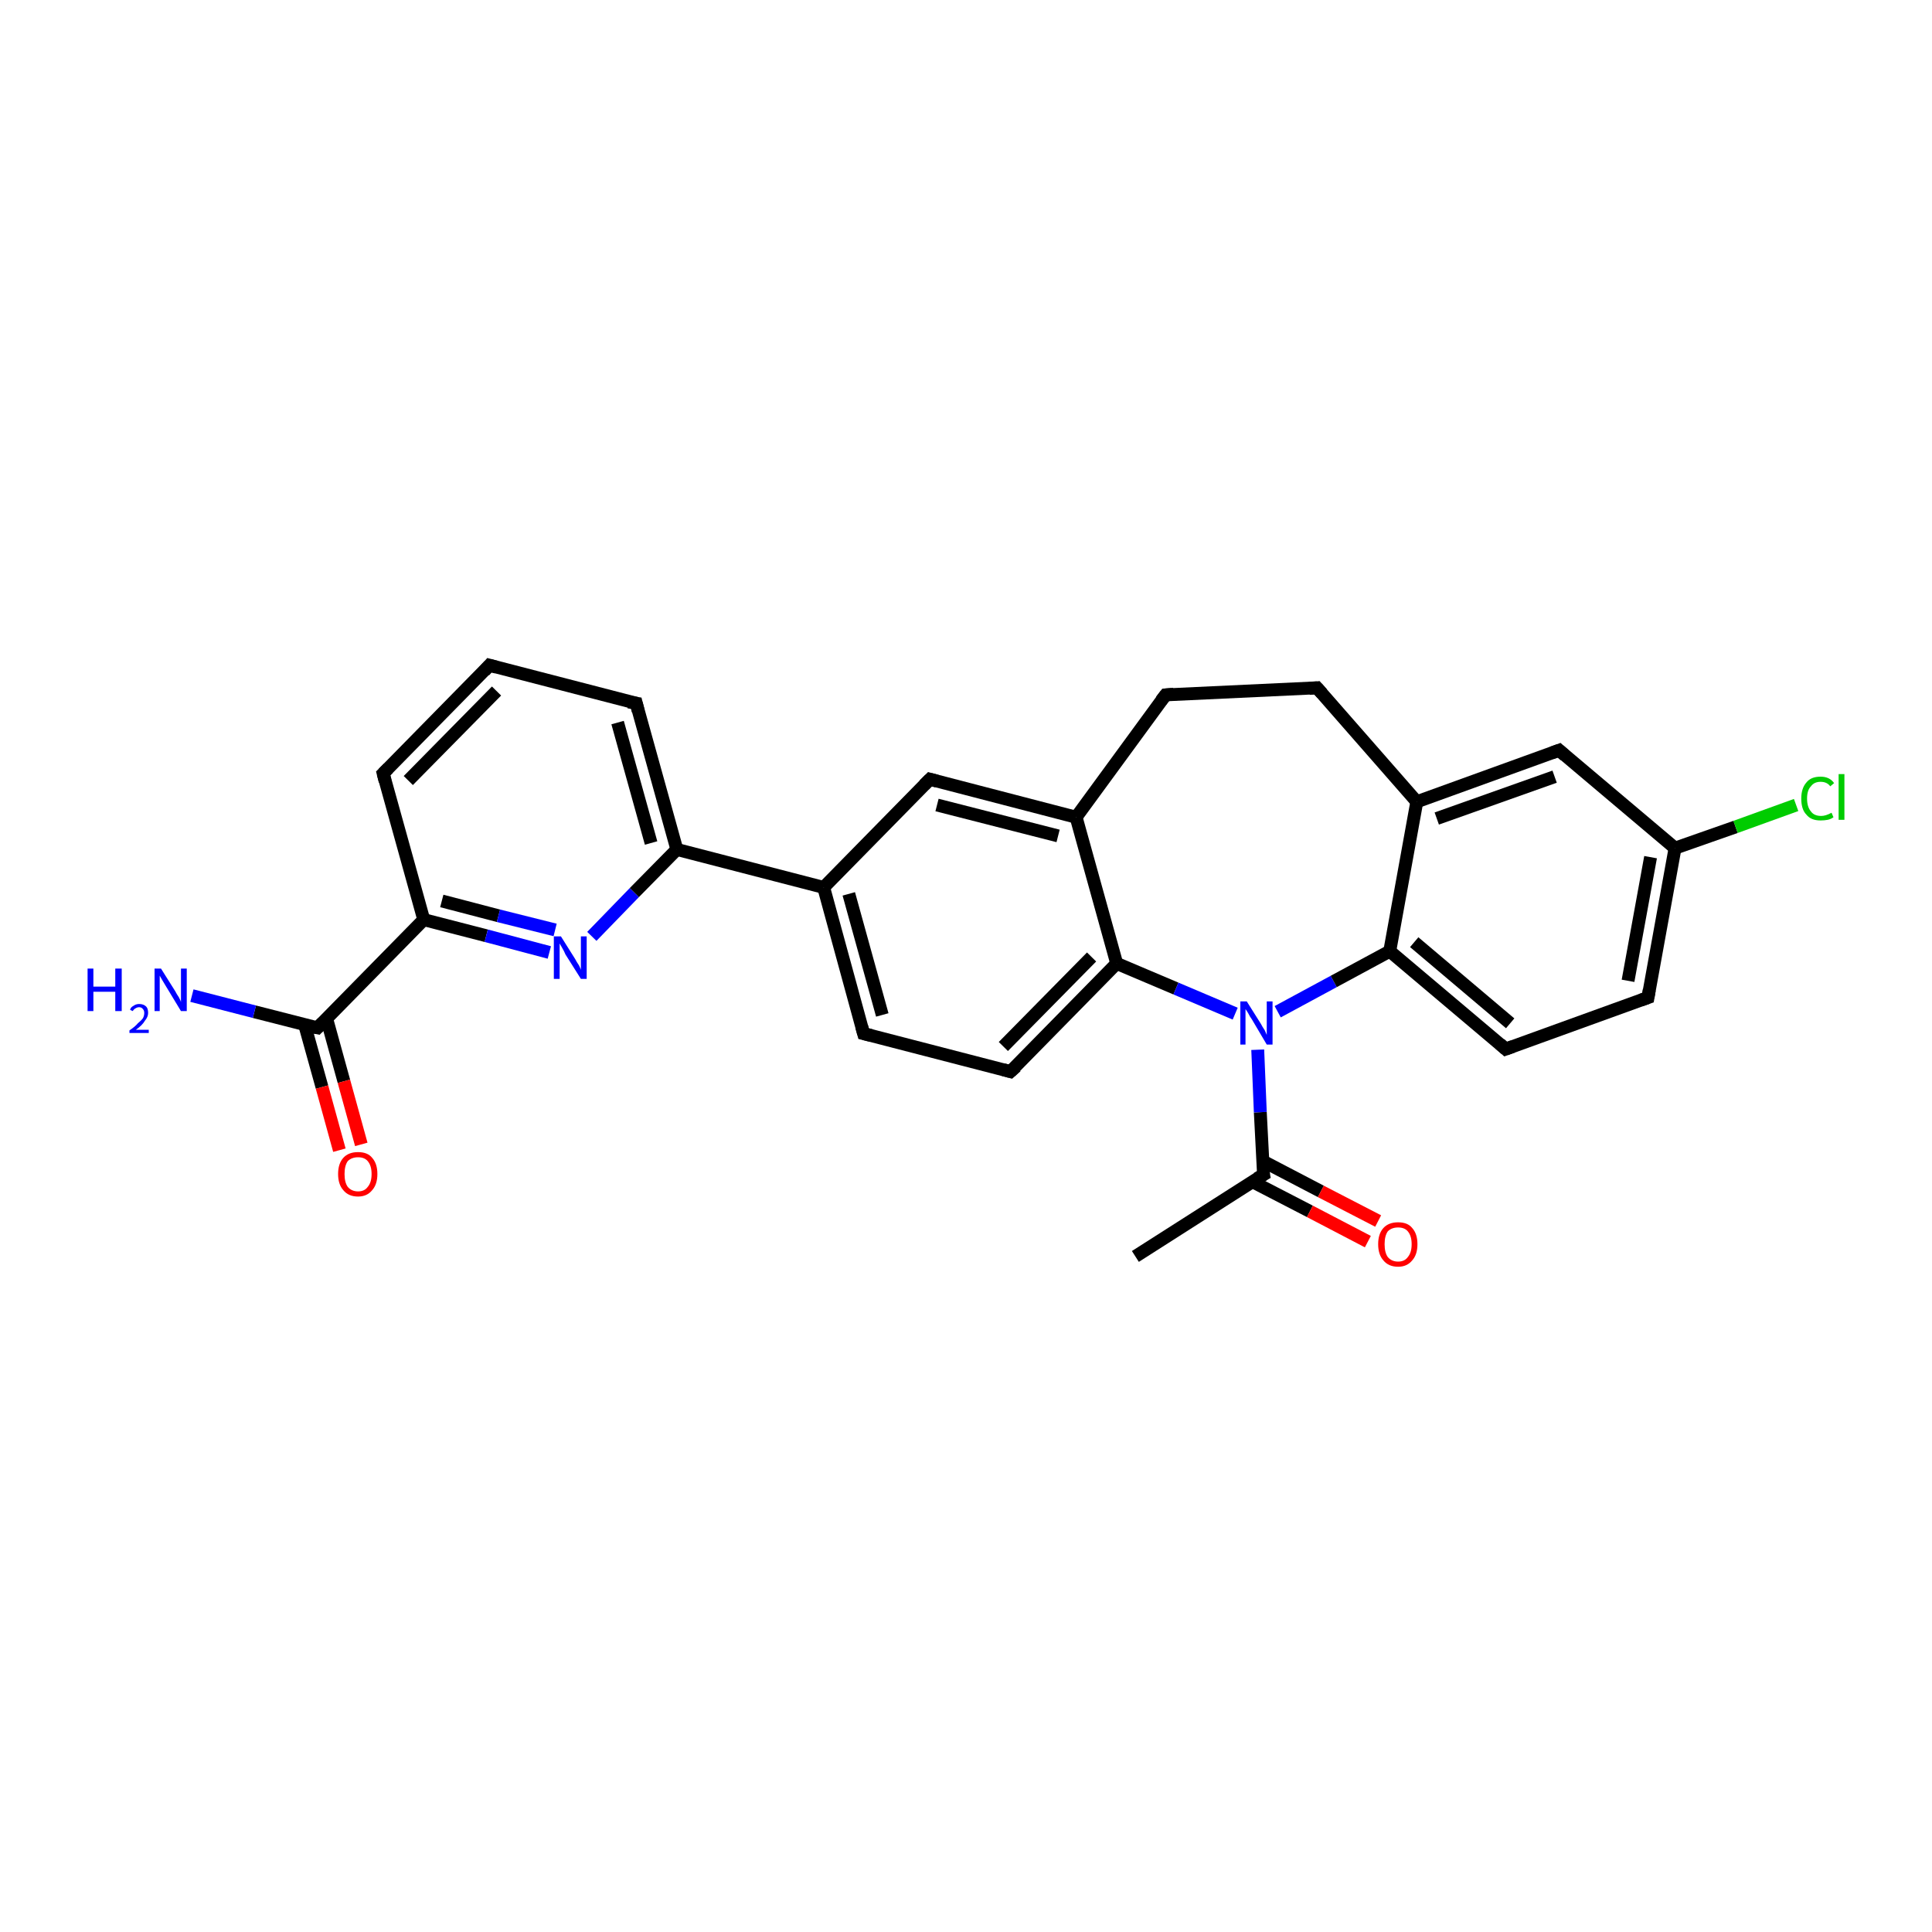 <?xml version='1.0' encoding='iso-8859-1'?>
<svg version='1.1' baseProfile='full'
              xmlns='http://www.w3.org/2000/svg'
                      xmlns:rdkit='http://www.rdkit.org/xml'
                      xmlns:xlink='http://www.w3.org/1999/xlink'
                  xml:space='preserve'
width='300px' height='300px' viewBox='0 0 300 300'>
<!-- END OF HEADER -->
<rect style='opacity:1.0;fill:#FFFFFF;stroke:none' width='300.0' height='300.0' x='0.0' y='0.0'> </rect>
<path class='bond-0 atom-0 atom-1' d='M 176.3,195.1 L 196.2,182.4' style='fill:none;fill-rule:evenodd;stroke:#000000;stroke-width:2.0px;stroke-linecap:butt;stroke-linejoin:miter;stroke-opacity:1' />
<path class='bond-1 atom-1 atom-2' d='M 194.5,183.5 L 203.4,188.1' style='fill:none;fill-rule:evenodd;stroke:#000000;stroke-width:2.0px;stroke-linecap:butt;stroke-linejoin:miter;stroke-opacity:1' />
<path class='bond-1 atom-1 atom-2' d='M 203.4,188.1 L 212.4,192.8' style='fill:none;fill-rule:evenodd;stroke:#FF0000;stroke-width:2.0px;stroke-linecap:butt;stroke-linejoin:miter;stroke-opacity:1' />
<path class='bond-1 atom-1 atom-2' d='M 196.1,180.3 L 205.1,185.0' style='fill:none;fill-rule:evenodd;stroke:#000000;stroke-width:2.0px;stroke-linecap:butt;stroke-linejoin:miter;stroke-opacity:1' />
<path class='bond-1 atom-1 atom-2' d='M 205.1,185.0 L 214.0,189.6' style='fill:none;fill-rule:evenodd;stroke:#FF0000;stroke-width:2.0px;stroke-linecap:butt;stroke-linejoin:miter;stroke-opacity:1' />
<path class='bond-2 atom-1 atom-3' d='M 196.2,182.4 L 195.7,172.7' style='fill:none;fill-rule:evenodd;stroke:#000000;stroke-width:2.0px;stroke-linecap:butt;stroke-linejoin:miter;stroke-opacity:1' />
<path class='bond-2 atom-1 atom-3' d='M 195.7,172.7 L 195.3,163.0' style='fill:none;fill-rule:evenodd;stroke:#0000FF;stroke-width:2.0px;stroke-linecap:butt;stroke-linejoin:miter;stroke-opacity:1' />
<path class='bond-3 atom-3 atom-4' d='M 198.4,157.1 L 207.1,152.4' style='fill:none;fill-rule:evenodd;stroke:#0000FF;stroke-width:2.0px;stroke-linecap:butt;stroke-linejoin:miter;stroke-opacity:1' />
<path class='bond-3 atom-3 atom-4' d='M 207.1,152.4 L 215.8,147.7' style='fill:none;fill-rule:evenodd;stroke:#000000;stroke-width:2.0px;stroke-linecap:butt;stroke-linejoin:miter;stroke-opacity:1' />
<path class='bond-4 atom-4 atom-5' d='M 215.8,147.7 L 233.8,162.9' style='fill:none;fill-rule:evenodd;stroke:#000000;stroke-width:2.0px;stroke-linecap:butt;stroke-linejoin:miter;stroke-opacity:1' />
<path class='bond-4 atom-4 atom-5' d='M 219.6,146.3 L 234.5,158.9' style='fill:none;fill-rule:evenodd;stroke:#000000;stroke-width:2.0px;stroke-linecap:butt;stroke-linejoin:miter;stroke-opacity:1' />
<path class='bond-5 atom-5 atom-6' d='M 233.8,162.9 L 255.9,154.9' style='fill:none;fill-rule:evenodd;stroke:#000000;stroke-width:2.0px;stroke-linecap:butt;stroke-linejoin:miter;stroke-opacity:1' />
<path class='bond-6 atom-6 atom-7' d='M 255.9,154.9 L 260.1,131.7' style='fill:none;fill-rule:evenodd;stroke:#000000;stroke-width:2.0px;stroke-linecap:butt;stroke-linejoin:miter;stroke-opacity:1' />
<path class='bond-6 atom-6 atom-7' d='M 252.8,152.3 L 256.3,133.1' style='fill:none;fill-rule:evenodd;stroke:#000000;stroke-width:2.0px;stroke-linecap:butt;stroke-linejoin:miter;stroke-opacity:1' />
<path class='bond-7 atom-7 atom-8' d='M 260.1,131.7 L 269.5,128.4' style='fill:none;fill-rule:evenodd;stroke:#000000;stroke-width:2.0px;stroke-linecap:butt;stroke-linejoin:miter;stroke-opacity:1' />
<path class='bond-7 atom-7 atom-8' d='M 269.5,128.4 L 278.9,125.0' style='fill:none;fill-rule:evenodd;stroke:#00CC00;stroke-width:2.0px;stroke-linecap:butt;stroke-linejoin:miter;stroke-opacity:1' />
<path class='bond-8 atom-7 atom-9' d='M 260.1,131.7 L 242.1,116.5' style='fill:none;fill-rule:evenodd;stroke:#000000;stroke-width:2.0px;stroke-linecap:butt;stroke-linejoin:miter;stroke-opacity:1' />
<path class='bond-9 atom-9 atom-10' d='M 242.1,116.5 L 220.0,124.5' style='fill:none;fill-rule:evenodd;stroke:#000000;stroke-width:2.0px;stroke-linecap:butt;stroke-linejoin:miter;stroke-opacity:1' />
<path class='bond-9 atom-9 atom-10' d='M 241.4,120.6 L 223.1,127.1' style='fill:none;fill-rule:evenodd;stroke:#000000;stroke-width:2.0px;stroke-linecap:butt;stroke-linejoin:miter;stroke-opacity:1' />
<path class='bond-10 atom-10 atom-11' d='M 220.0,124.5 L 204.5,106.8' style='fill:none;fill-rule:evenodd;stroke:#000000;stroke-width:2.0px;stroke-linecap:butt;stroke-linejoin:miter;stroke-opacity:1' />
<path class='bond-11 atom-11 atom-12' d='M 204.5,106.8 L 181.0,107.9' style='fill:none;fill-rule:evenodd;stroke:#000000;stroke-width:2.0px;stroke-linecap:butt;stroke-linejoin:miter;stroke-opacity:1' />
<path class='bond-12 atom-12 atom-13' d='M 181.0,107.9 L 167.1,126.9' style='fill:none;fill-rule:evenodd;stroke:#000000;stroke-width:2.0px;stroke-linecap:butt;stroke-linejoin:miter;stroke-opacity:1' />
<path class='bond-13 atom-13 atom-14' d='M 167.1,126.9 L 144.4,121.0' style='fill:none;fill-rule:evenodd;stroke:#000000;stroke-width:2.0px;stroke-linecap:butt;stroke-linejoin:miter;stroke-opacity:1' />
<path class='bond-13 atom-13 atom-14' d='M 164.3,129.8 L 145.5,125.0' style='fill:none;fill-rule:evenodd;stroke:#000000;stroke-width:2.0px;stroke-linecap:butt;stroke-linejoin:miter;stroke-opacity:1' />
<path class='bond-14 atom-14 atom-15' d='M 144.4,121.0 L 127.9,137.8' style='fill:none;fill-rule:evenodd;stroke:#000000;stroke-width:2.0px;stroke-linecap:butt;stroke-linejoin:miter;stroke-opacity:1' />
<path class='bond-15 atom-15 atom-16' d='M 127.9,137.8 L 134.1,160.5' style='fill:none;fill-rule:evenodd;stroke:#000000;stroke-width:2.0px;stroke-linecap:butt;stroke-linejoin:miter;stroke-opacity:1' />
<path class='bond-15 atom-15 atom-16' d='M 131.8,138.8 L 137.0,157.6' style='fill:none;fill-rule:evenodd;stroke:#000000;stroke-width:2.0px;stroke-linecap:butt;stroke-linejoin:miter;stroke-opacity:1' />
<path class='bond-16 atom-16 atom-17' d='M 134.1,160.5 L 156.9,166.4' style='fill:none;fill-rule:evenodd;stroke:#000000;stroke-width:2.0px;stroke-linecap:butt;stroke-linejoin:miter;stroke-opacity:1' />
<path class='bond-17 atom-17 atom-18' d='M 156.9,166.4 L 173.4,149.6' style='fill:none;fill-rule:evenodd;stroke:#000000;stroke-width:2.0px;stroke-linecap:butt;stroke-linejoin:miter;stroke-opacity:1' />
<path class='bond-17 atom-17 atom-18' d='M 155.8,162.5 L 169.5,148.6' style='fill:none;fill-rule:evenodd;stroke:#000000;stroke-width:2.0px;stroke-linecap:butt;stroke-linejoin:miter;stroke-opacity:1' />
<path class='bond-18 atom-15 atom-19' d='M 127.9,137.8 L 105.1,131.9' style='fill:none;fill-rule:evenodd;stroke:#000000;stroke-width:2.0px;stroke-linecap:butt;stroke-linejoin:miter;stroke-opacity:1' />
<path class='bond-19 atom-19 atom-20' d='M 105.1,131.9 L 98.8,109.2' style='fill:none;fill-rule:evenodd;stroke:#000000;stroke-width:2.0px;stroke-linecap:butt;stroke-linejoin:miter;stroke-opacity:1' />
<path class='bond-19 atom-19 atom-20' d='M 101.1,130.9 L 95.9,112.2' style='fill:none;fill-rule:evenodd;stroke:#000000;stroke-width:2.0px;stroke-linecap:butt;stroke-linejoin:miter;stroke-opacity:1' />
<path class='bond-20 atom-20 atom-21' d='M 98.8,109.2 L 76.0,103.3' style='fill:none;fill-rule:evenodd;stroke:#000000;stroke-width:2.0px;stroke-linecap:butt;stroke-linejoin:miter;stroke-opacity:1' />
<path class='bond-21 atom-21 atom-22' d='M 76.0,103.3 L 59.5,120.1' style='fill:none;fill-rule:evenodd;stroke:#000000;stroke-width:2.0px;stroke-linecap:butt;stroke-linejoin:miter;stroke-opacity:1' />
<path class='bond-21 atom-21 atom-22' d='M 77.1,107.3 L 63.4,121.2' style='fill:none;fill-rule:evenodd;stroke:#000000;stroke-width:2.0px;stroke-linecap:butt;stroke-linejoin:miter;stroke-opacity:1' />
<path class='bond-22 atom-22 atom-23' d='M 59.5,120.1 L 65.8,142.8' style='fill:none;fill-rule:evenodd;stroke:#000000;stroke-width:2.0px;stroke-linecap:butt;stroke-linejoin:miter;stroke-opacity:1' />
<path class='bond-23 atom-23 atom-24' d='M 65.8,142.8 L 75.5,145.3' style='fill:none;fill-rule:evenodd;stroke:#000000;stroke-width:2.0px;stroke-linecap:butt;stroke-linejoin:miter;stroke-opacity:1' />
<path class='bond-23 atom-23 atom-24' d='M 75.5,145.3 L 85.3,147.9' style='fill:none;fill-rule:evenodd;stroke:#0000FF;stroke-width:2.0px;stroke-linecap:butt;stroke-linejoin:miter;stroke-opacity:1' />
<path class='bond-23 atom-23 atom-24' d='M 68.6,139.9 L 77.4,142.2' style='fill:none;fill-rule:evenodd;stroke:#000000;stroke-width:2.0px;stroke-linecap:butt;stroke-linejoin:miter;stroke-opacity:1' />
<path class='bond-23 atom-23 atom-24' d='M 77.4,142.2 L 86.2,144.4' style='fill:none;fill-rule:evenodd;stroke:#0000FF;stroke-width:2.0px;stroke-linecap:butt;stroke-linejoin:miter;stroke-opacity:1' />
<path class='bond-24 atom-23 atom-25' d='M 65.8,142.8 L 49.3,159.6' style='fill:none;fill-rule:evenodd;stroke:#000000;stroke-width:2.0px;stroke-linecap:butt;stroke-linejoin:miter;stroke-opacity:1' />
<path class='bond-25 atom-25 atom-26' d='M 49.3,159.6 L 39.5,157.1' style='fill:none;fill-rule:evenodd;stroke:#000000;stroke-width:2.0px;stroke-linecap:butt;stroke-linejoin:miter;stroke-opacity:1' />
<path class='bond-25 atom-25 atom-26' d='M 39.5,157.1 L 29.8,154.6' style='fill:none;fill-rule:evenodd;stroke:#0000FF;stroke-width:2.0px;stroke-linecap:butt;stroke-linejoin:miter;stroke-opacity:1' />
<path class='bond-26 atom-25 atom-27' d='M 47.3,159.1 L 50.0,168.8' style='fill:none;fill-rule:evenodd;stroke:#000000;stroke-width:2.0px;stroke-linecap:butt;stroke-linejoin:miter;stroke-opacity:1' />
<path class='bond-26 atom-25 atom-27' d='M 50.0,168.8 L 52.7,178.6' style='fill:none;fill-rule:evenodd;stroke:#FF0000;stroke-width:2.0px;stroke-linecap:butt;stroke-linejoin:miter;stroke-opacity:1' />
<path class='bond-26 atom-25 atom-27' d='M 50.7,158.1 L 53.4,167.9' style='fill:none;fill-rule:evenodd;stroke:#000000;stroke-width:2.0px;stroke-linecap:butt;stroke-linejoin:miter;stroke-opacity:1' />
<path class='bond-26 atom-25 atom-27' d='M 53.4,167.9 L 56.1,177.7' style='fill:none;fill-rule:evenodd;stroke:#FF0000;stroke-width:2.0px;stroke-linecap:butt;stroke-linejoin:miter;stroke-opacity:1' />
<path class='bond-27 atom-18 atom-3' d='M 173.4,149.6 L 182.6,153.5' style='fill:none;fill-rule:evenodd;stroke:#000000;stroke-width:2.0px;stroke-linecap:butt;stroke-linejoin:miter;stroke-opacity:1' />
<path class='bond-27 atom-18 atom-3' d='M 182.6,153.5 L 191.8,157.4' style='fill:none;fill-rule:evenodd;stroke:#0000FF;stroke-width:2.0px;stroke-linecap:butt;stroke-linejoin:miter;stroke-opacity:1' />
<path class='bond-28 atom-24 atom-19' d='M 91.9,145.4 L 98.5,138.6' style='fill:none;fill-rule:evenodd;stroke:#0000FF;stroke-width:2.0px;stroke-linecap:butt;stroke-linejoin:miter;stroke-opacity:1' />
<path class='bond-28 atom-24 atom-19' d='M 98.5,138.6 L 105.1,131.9' style='fill:none;fill-rule:evenodd;stroke:#000000;stroke-width:2.0px;stroke-linecap:butt;stroke-linejoin:miter;stroke-opacity:1' />
<path class='bond-29 atom-10 atom-4' d='M 220.0,124.5 L 215.8,147.7' style='fill:none;fill-rule:evenodd;stroke:#000000;stroke-width:2.0px;stroke-linecap:butt;stroke-linejoin:miter;stroke-opacity:1' />
<path class='bond-30 atom-18 atom-13' d='M 173.4,149.6 L 167.1,126.9' style='fill:none;fill-rule:evenodd;stroke:#000000;stroke-width:2.0px;stroke-linecap:butt;stroke-linejoin:miter;stroke-opacity:1' />
<path d='M 195.2,183.0 L 196.2,182.4 L 196.1,181.9' style='fill:none;stroke:#000000;stroke-width:2.0px;stroke-linecap:butt;stroke-linejoin:miter;stroke-opacity:1;' />
<path d='M 232.9,162.1 L 233.8,162.9 L 234.9,162.5' style='fill:none;stroke:#000000;stroke-width:2.0px;stroke-linecap:butt;stroke-linejoin:miter;stroke-opacity:1;' />
<path d='M 254.8,155.3 L 255.9,154.9 L 256.1,153.7' style='fill:none;stroke:#000000;stroke-width:2.0px;stroke-linecap:butt;stroke-linejoin:miter;stroke-opacity:1;' />
<path d='M 243.0,117.3 L 242.1,116.5 L 241.0,116.9' style='fill:none;stroke:#000000;stroke-width:2.0px;stroke-linecap:butt;stroke-linejoin:miter;stroke-opacity:1;' />
<path d='M 205.3,107.7 L 204.5,106.8 L 203.3,106.9' style='fill:none;stroke:#000000;stroke-width:2.0px;stroke-linecap:butt;stroke-linejoin:miter;stroke-opacity:1;' />
<path d='M 182.1,107.8 L 181.0,107.9 L 180.3,108.8' style='fill:none;stroke:#000000;stroke-width:2.0px;stroke-linecap:butt;stroke-linejoin:miter;stroke-opacity:1;' />
<path d='M 145.5,121.3 L 144.4,121.0 L 143.5,121.9' style='fill:none;stroke:#000000;stroke-width:2.0px;stroke-linecap:butt;stroke-linejoin:miter;stroke-opacity:1;' />
<path d='M 133.8,159.4 L 134.1,160.5 L 135.3,160.8' style='fill:none;stroke:#000000;stroke-width:2.0px;stroke-linecap:butt;stroke-linejoin:miter;stroke-opacity:1;' />
<path d='M 155.8,166.1 L 156.9,166.4 L 157.8,165.6' style='fill:none;stroke:#000000;stroke-width:2.0px;stroke-linecap:butt;stroke-linejoin:miter;stroke-opacity:1;' />
<path d='M 99.1,110.4 L 98.8,109.2 L 97.6,109.0' style='fill:none;stroke:#000000;stroke-width:2.0px;stroke-linecap:butt;stroke-linejoin:miter;stroke-opacity:1;' />
<path d='M 77.1,103.6 L 76.0,103.3 L 75.2,104.2' style='fill:none;stroke:#000000;stroke-width:2.0px;stroke-linecap:butt;stroke-linejoin:miter;stroke-opacity:1;' />
<path d='M 60.3,119.3 L 59.5,120.1 L 59.8,121.3' style='fill:none;stroke:#000000;stroke-width:2.0px;stroke-linecap:butt;stroke-linejoin:miter;stroke-opacity:1;' />
<path d='M 50.1,158.8 L 49.3,159.6 L 48.8,159.5' style='fill:none;stroke:#000000;stroke-width:2.0px;stroke-linecap:butt;stroke-linejoin:miter;stroke-opacity:1;' />
<path class='atom-2' d='M 214.0 193.2
Q 214.0 191.6, 214.8 190.7
Q 215.6 189.8, 217.1 189.8
Q 218.6 189.8, 219.3 190.7
Q 220.1 191.6, 220.1 193.2
Q 220.1 194.8, 219.3 195.7
Q 218.5 196.7, 217.1 196.7
Q 215.6 196.7, 214.8 195.7
Q 214.0 194.8, 214.0 193.2
M 217.1 195.9
Q 218.1 195.9, 218.6 195.2
Q 219.2 194.5, 219.2 193.2
Q 219.2 191.9, 218.6 191.2
Q 218.1 190.6, 217.1 190.6
Q 216.1 190.6, 215.5 191.2
Q 215.0 191.9, 215.0 193.2
Q 215.0 194.5, 215.5 195.2
Q 216.1 195.9, 217.1 195.9
' fill='#FF0000'/>
<path class='atom-3' d='M 193.6 155.5
L 195.8 159.0
Q 196.0 159.4, 196.4 160.0
Q 196.7 160.7, 196.7 160.7
L 196.7 155.5
L 197.6 155.5
L 197.6 162.2
L 196.7 162.2
L 194.4 158.3
Q 194.1 157.9, 193.8 157.3
Q 193.5 156.8, 193.4 156.7
L 193.4 162.2
L 192.6 162.2
L 192.6 155.5
L 193.6 155.5
' fill='#0000FF'/>
<path class='atom-8' d='M 279.7 124.0
Q 279.7 122.4, 280.5 121.5
Q 281.2 120.6, 282.7 120.6
Q 284.1 120.6, 284.8 121.6
L 284.2 122.1
Q 283.7 121.4, 282.7 121.4
Q 281.7 121.4, 281.2 122.1
Q 280.6 122.7, 280.6 124.0
Q 280.6 125.3, 281.2 126.0
Q 281.7 126.7, 282.8 126.7
Q 283.5 126.7, 284.4 126.2
L 284.7 126.9
Q 284.3 127.2, 283.8 127.3
Q 283.3 127.4, 282.7 127.4
Q 281.2 127.4, 280.5 126.5
Q 279.7 125.7, 279.7 124.0
' fill='#00CC00'/>
<path class='atom-8' d='M 285.5 120.2
L 286.4 120.2
L 286.4 127.3
L 285.5 127.3
L 285.5 120.2
' fill='#00CC00'/>
<path class='atom-24' d='M 87.1 145.4
L 89.3 148.9
Q 89.5 149.3, 89.9 149.9
Q 90.2 150.5, 90.2 150.6
L 90.2 145.4
L 91.1 145.4
L 91.1 152.0
L 90.2 152.0
L 87.8 148.2
Q 87.6 147.7, 87.3 147.2
Q 87.0 146.7, 86.9 146.5
L 86.9 152.0
L 86.0 152.0
L 86.0 145.4
L 87.1 145.4
' fill='#0000FF'/>
<path class='atom-26' d='M 13.6 150.4
L 14.5 150.4
L 14.5 153.2
L 17.9 153.2
L 17.9 150.4
L 18.9 150.4
L 18.9 157.0
L 17.9 157.0
L 17.9 154.0
L 14.5 154.0
L 14.5 157.0
L 13.6 157.0
L 13.6 150.4
' fill='#0000FF'/>
<path class='atom-26' d='M 20.2 156.8
Q 20.3 156.4, 20.7 156.2
Q 21.1 155.9, 21.6 155.9
Q 22.3 155.9, 22.7 156.3
Q 23.0 156.6, 23.0 157.3
Q 23.0 157.9, 22.5 158.5
Q 22.1 159.2, 21.1 159.9
L 23.1 159.9
L 23.1 160.4
L 20.1 160.4
L 20.1 160.0
Q 21.0 159.4, 21.4 158.9
Q 21.9 158.5, 22.2 158.1
Q 22.4 157.7, 22.4 157.3
Q 22.4 156.9, 22.2 156.7
Q 22.0 156.4, 21.6 156.4
Q 21.3 156.4, 21.0 156.6
Q 20.8 156.7, 20.6 157.0
L 20.2 156.8
' fill='#0000FF'/>
<path class='atom-26' d='M 25.0 150.4
L 27.2 153.9
Q 27.4 154.3, 27.8 154.9
Q 28.1 155.5, 28.1 155.6
L 28.1 150.4
L 29.0 150.4
L 29.0 157.0
L 28.1 157.0
L 25.8 153.2
Q 25.5 152.7, 25.2 152.2
Q 24.9 151.7, 24.8 151.5
L 24.8 157.0
L 24.0 157.0
L 24.0 150.4
L 25.0 150.4
' fill='#0000FF'/>
<path class='atom-27' d='M 52.5 182.3
Q 52.5 180.7, 53.3 179.8
Q 54.1 178.9, 55.6 178.9
Q 57.1 178.9, 57.8 179.8
Q 58.6 180.7, 58.6 182.3
Q 58.6 183.9, 57.8 184.8
Q 57.0 185.8, 55.6 185.8
Q 54.1 185.8, 53.3 184.8
Q 52.5 183.9, 52.5 182.3
M 55.6 185.0
Q 56.6 185.0, 57.1 184.3
Q 57.7 183.6, 57.7 182.3
Q 57.7 181.0, 57.1 180.3
Q 56.6 179.7, 55.6 179.7
Q 54.6 179.7, 54.0 180.3
Q 53.5 181.0, 53.5 182.3
Q 53.5 183.6, 54.0 184.3
Q 54.6 185.0, 55.6 185.0
' fill='#FF0000'/>
</svg>
